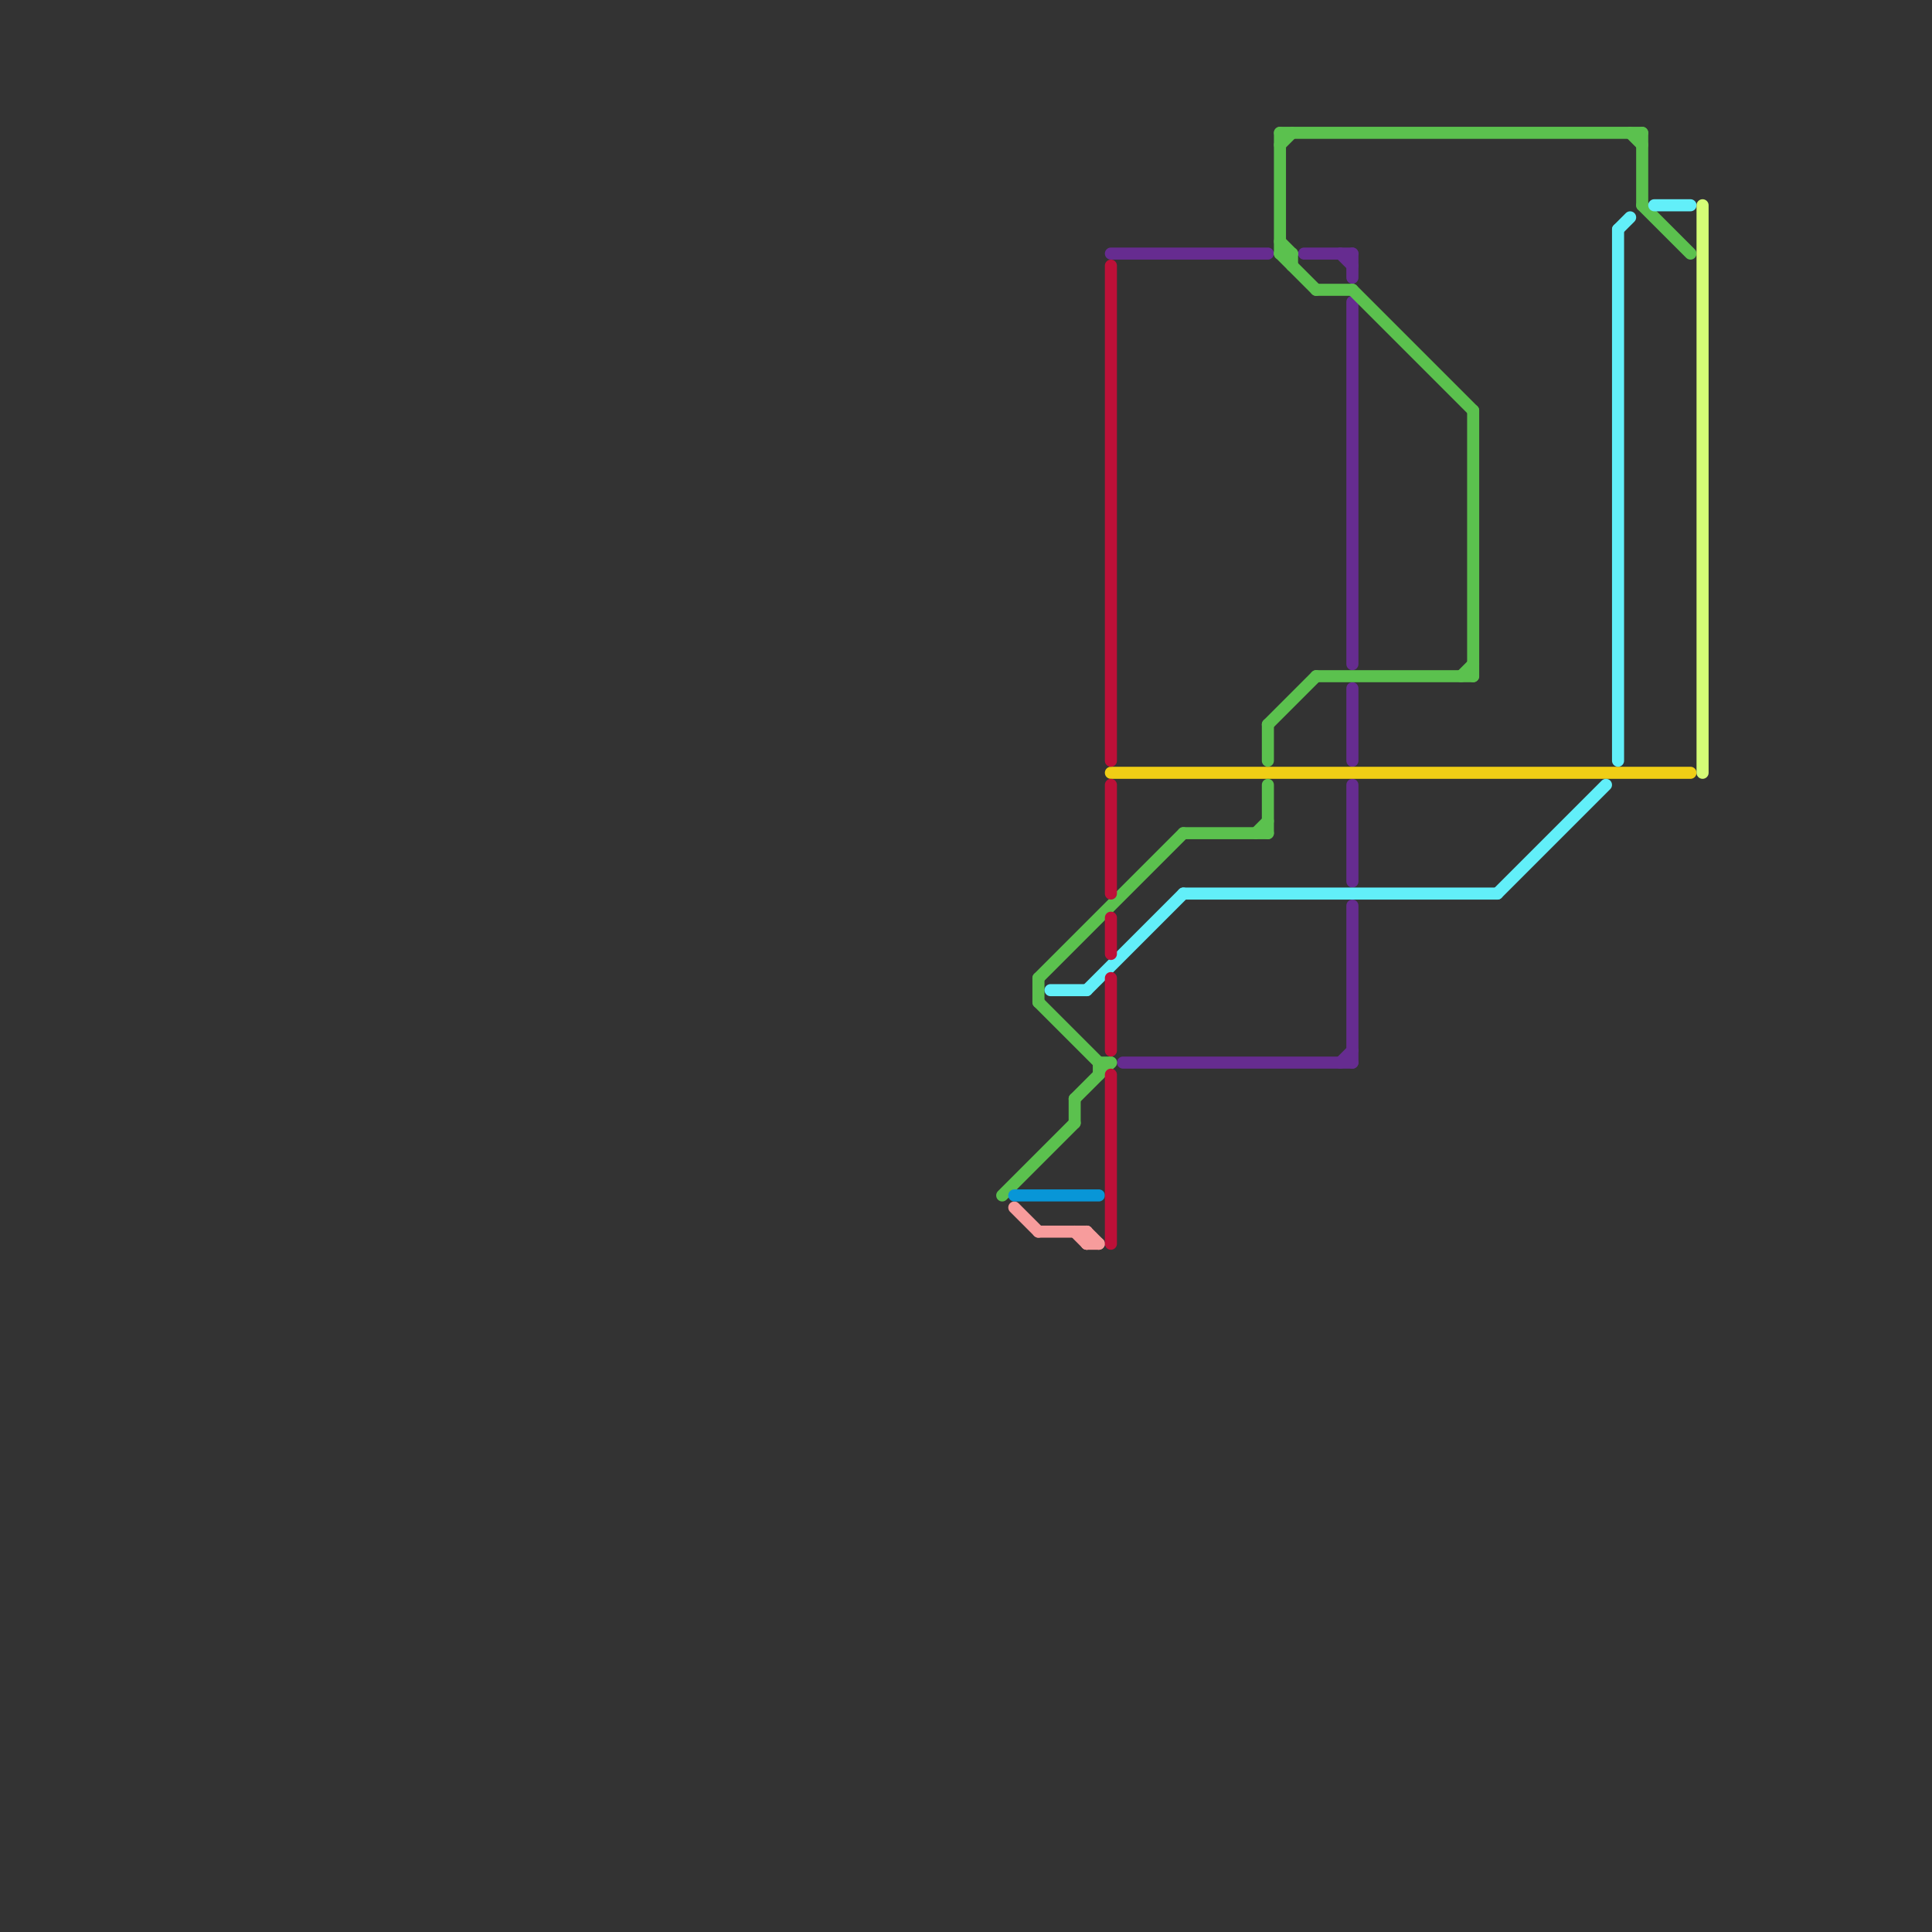 
<svg version="1.1" xmlns="http://www.w3.org/2000/svg" viewBox="0 0 160 160">
<rect x="0" y="0" width="160" height="160" fill="#333333" stroke="none"/>
<style>text { font: 1px Helvetica; font-weight: 600; white-space: pre; dominant-baseline: central; } line { stroke-width: 1; fill: none; stroke-linecap: round; stroke-linejoin: round; } .c0 { stroke: #662c90 } .c1 { stroke: #f0ce15 } .c2 { stroke: #5bc14e } .c3 { stroke: #62eff9 } .c4 { stroke: #d5fd77 } .c5 { stroke: #f79c9c } .c6 { stroke: #0896d7 } .c7 { stroke: #bd1038 }</style><defs><g id="wm-xf"><circle r="1.2" fill="#000"/><circle r="0.9" fill="#fff"/><circle r="0.6" fill="#000"/><circle r="0.3" fill="#fff"/></g><g id="wm"><circle r="0.6" fill="#000"/><circle r="0.3" fill="#fff"/></g></defs><line class="c0" x1="112" y1="65" x2="112" y2="73"/><line class="c0" x1="92" y1="21" x2="105" y2="21"/><line class="c0" x1="112" y1="21" x2="112" y2="23"/><line class="c0" x1="111" y1="21" x2="112" y2="22"/><line class="c0" x1="112" y1="25" x2="112" y2="55"/><line class="c0" x1="111" y1="88" x2="112" y2="87"/><line class="c0" x1="93" y1="88" x2="112" y2="88"/><line class="c0" x1="112" y1="57" x2="112" y2="63"/><line class="c0" x1="108" y1="21" x2="112" y2="21"/><line class="c0" x1="112" y1="75" x2="112" y2="88"/><line class="c1" x1="92" y1="64" x2="140" y2="64"/><line class="c2" x1="98" y1="69" x2="105" y2="69"/><line class="c2" x1="136" y1="11" x2="136" y2="17"/><line class="c2" x1="106" y1="11" x2="136" y2="11"/><line class="c2" x1="86" y1="81" x2="86" y2="83"/><line class="c2" x1="86" y1="81" x2="98" y2="69"/><line class="c2" x1="136" y1="17" x2="140" y2="21"/><line class="c2" x1="86" y1="83" x2="91" y2="88"/><line class="c2" x1="106" y1="12" x2="107" y2="11"/><line class="c2" x1="121" y1="56" x2="122" y2="55"/><line class="c2" x1="107" y1="21" x2="107" y2="22"/><line class="c2" x1="106" y1="21" x2="107" y2="21"/><line class="c2" x1="106" y1="11" x2="106" y2="21"/><line class="c2" x1="89" y1="91" x2="92" y2="88"/><line class="c2" x1="105" y1="60" x2="109" y2="56"/><line class="c2" x1="106" y1="21" x2="109" y2="24"/><line class="c2" x1="104" y1="69" x2="105" y2="68"/><line class="c2" x1="122" y1="34" x2="122" y2="56"/><line class="c2" x1="109" y1="56" x2="122" y2="56"/><line class="c2" x1="105" y1="65" x2="105" y2="69"/><line class="c2" x1="83" y1="99" x2="89" y2="93"/><line class="c2" x1="106" y1="20" x2="107" y2="21"/><line class="c2" x1="135" y1="11" x2="136" y2="12"/><line class="c2" x1="91" y1="88" x2="92" y2="88"/><line class="c2" x1="109" y1="24" x2="112" y2="24"/><line class="c2" x1="112" y1="24" x2="122" y2="34"/><line class="c2" x1="91" y1="88" x2="91" y2="89"/><line class="c2" x1="89" y1="91" x2="89" y2="93"/><line class="c2" x1="105" y1="60" x2="105" y2="63"/><line class="c3" x1="134" y1="19" x2="135" y2="18"/><line class="c3" x1="98" y1="74" x2="124" y2="74"/><line class="c3" x1="124" y1="74" x2="133" y2="65"/><line class="c3" x1="90" y1="82" x2="98" y2="74"/><line class="c3" x1="87" y1="82" x2="90" y2="82"/><line class="c3" x1="137" y1="17" x2="140" y2="17"/><line class="c3" x1="134" y1="19" x2="134" y2="63"/><line class="c4" x1="141" y1="17" x2="141" y2="64"/><line class="c5" x1="90" y1="103" x2="91" y2="103"/><line class="c5" x1="90" y1="102" x2="90" y2="103"/><line class="c5" x1="90" y1="102" x2="91" y2="103"/><line class="c5" x1="84" y1="100" x2="86" y2="102"/><line class="c5" x1="89" y1="102" x2="90" y2="103"/><line class="c5" x1="86" y1="102" x2="90" y2="102"/><line class="c6" x1="84" y1="99" x2="91" y2="99"/><line class="c7" x1="92" y1="81" x2="92" y2="87"/><line class="c7" x1="92" y1="89" x2="92" y2="103"/><line class="c7" x1="92" y1="76" x2="92" y2="79"/><line class="c7" x1="92" y1="22" x2="92" y2="63"/><line class="c7" x1="92" y1="65" x2="92" y2="74"/>
</svg>
